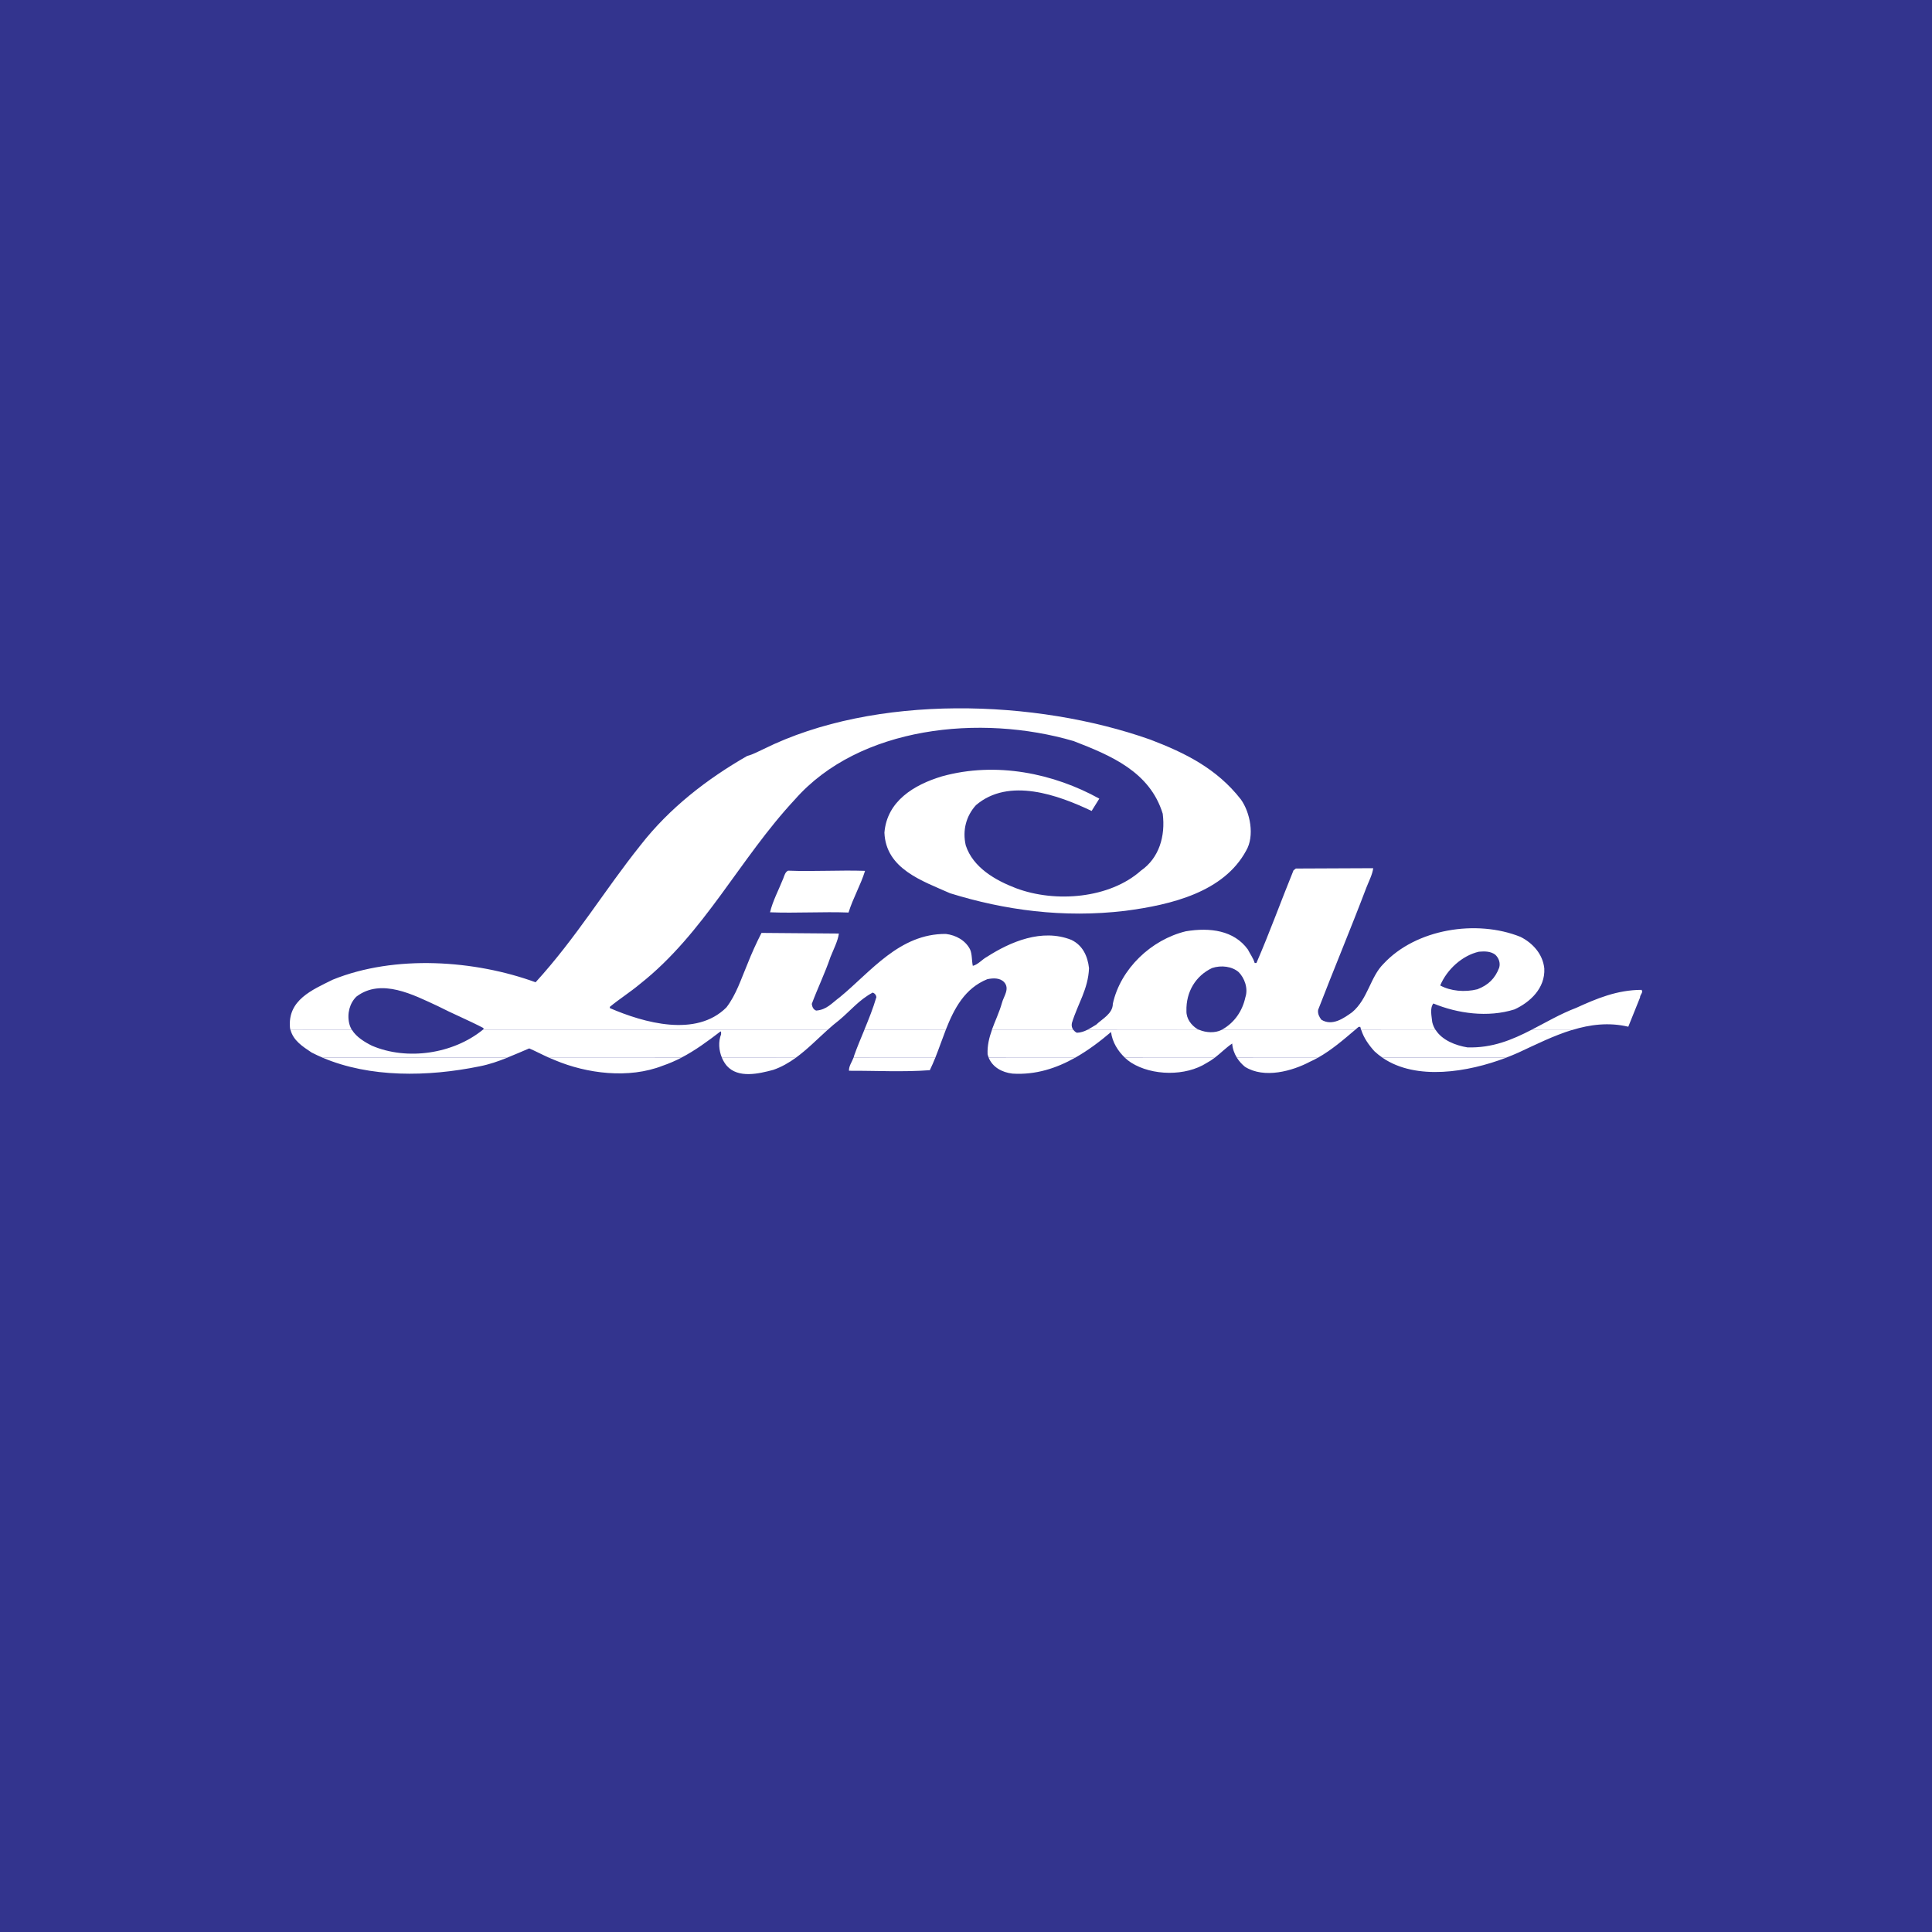 <svg width="40" height="40" viewBox="0 0 40 40" fill="none" xmlns="http://www.w3.org/2000/svg">
<rect width="40" height="40" fill="#33348E"/>
<path fill-rule="evenodd" clip-rule="evenodd" d="M17.568 18.893C17.035 18.873 16.477 18.909 15.943 18.888C15.997 18.656 16.124 18.421 16.218 18.184C16.239 18.127 16.259 18.051 16.317 18.026C16.841 18.047 17.386 18.012 17.91 18.03C17.815 18.335 17.663 18.587 17.568 18.893ZM10.498 21.9C10.315 21.974 10.129 22.038 9.931 22.077C8.849 22.298 7.658 22.313 6.683 21.9H10.498ZM14.104 21.9C13.982 21.963 13.856 22.018 13.722 22.064C13.015 22.341 12.149 22.227 11.492 21.951C11.451 21.935 11.41 21.918 11.37 21.9L14.104 21.9ZM16.476 21.9C16.332 22.004 16.178 22.093 16.008 22.151C15.708 22.231 15.284 22.331 15.048 22.067C15.006 22.017 14.972 21.961 14.947 21.901L16.476 21.9ZM19.364 21.9C19.329 21.987 19.292 22.072 19.251 22.157C18.693 22.199 18.133 22.166 17.577 22.169C17.574 22.068 17.638 21.988 17.671 21.899L19.364 21.9ZM22.257 21.9C21.873 22.116 21.443 22.258 20.963 22.228C20.745 22.203 20.552 22.096 20.47 21.9H22.257ZM25.148 21.9C25.097 21.94 25.042 21.975 24.985 22.006C24.547 22.287 23.853 22.275 23.419 22.001C23.373 21.971 23.33 21.937 23.29 21.9H25.148ZM27.283 21.9C27.232 21.929 27.179 21.956 27.125 21.98C26.76 22.174 26.177 22.339 25.776 22.087C25.711 22.034 25.654 21.971 25.609 21.9L27.283 21.9ZM31.179 21.9C30.396 22.198 29.323 22.378 28.624 21.9L31.179 21.9Z" fill="white"/>
<path fill-rule="evenodd" clip-rule="evenodd" d="M9.993 21.323C9.385 21.816 8.436 21.964 7.702 21.651C7.553 21.577 7.379 21.472 7.288 21.324L6.015 21.323C6.074 21.544 6.261 21.664 6.451 21.791C6.527 21.83 6.604 21.866 6.683 21.899H10.498C10.653 21.838 10.804 21.77 10.957 21.706C11.089 21.763 11.228 21.837 11.37 21.9L14.104 21.899C14.396 21.748 14.658 21.553 14.918 21.354C14.938 21.363 14.926 21.393 14.93 21.413C14.869 21.565 14.882 21.747 14.947 21.9L16.476 21.9C16.711 21.729 16.92 21.516 17.134 21.323H9.993V21.323ZM19.581 21.323C19.506 21.515 19.439 21.713 19.364 21.9L17.671 21.899C17.677 21.884 17.682 21.869 17.685 21.852C17.75 21.67 17.824 21.496 17.895 21.324L19.581 21.323ZM22.225 21.323C22.243 21.349 22.269 21.37 22.296 21.382C22.374 21.379 22.443 21.356 22.507 21.324L24.833 21.323C24.97 21.381 25.156 21.392 25.291 21.323H28.055C27.815 21.527 27.565 21.743 27.284 21.9L25.609 21.899C25.553 21.811 25.519 21.71 25.511 21.605C25.383 21.691 25.273 21.805 25.149 21.9L23.291 21.899C23.149 21.766 23.028 21.577 23.003 21.367C22.777 21.559 22.528 21.748 22.258 21.9L20.471 21.899C20.461 21.876 20.453 21.852 20.447 21.828C20.439 21.646 20.48 21.482 20.537 21.323H22.225ZM29.723 21.323C29.858 21.537 30.136 21.645 30.381 21.685C30.896 21.701 31.307 21.528 31.705 21.323H32.551C32.163 21.442 31.791 21.629 31.437 21.793C31.356 21.829 31.27 21.865 31.18 21.899H28.624C28.565 21.859 28.509 21.814 28.456 21.765C28.341 21.638 28.235 21.489 28.183 21.323H29.723Z" fill="white"/>
<path fill-rule="evenodd" clip-rule="evenodd" d="M6.013 21.324C6.01 21.309 6.007 21.295 6.004 21.281C5.951 20.704 6.463 20.495 6.89 20.283C8.177 19.761 9.832 19.878 11.089 20.337C11.938 19.406 12.512 18.435 13.262 17.498C13.863 16.727 14.638 16.128 15.47 15.651C15.591 15.621 15.697 15.558 15.81 15.508C18.122 14.361 21.445 14.472 23.819 15.314C24.535 15.588 25.191 15.91 25.691 16.551C25.884 16.82 25.98 17.307 25.8 17.612C25.337 18.467 24.261 18.732 23.295 18.858C22.014 19.011 20.795 18.843 19.671 18.494C19.096 18.238 18.341 17.991 18.311 17.239C18.364 16.587 18.921 16.248 19.504 16.073C20.631 15.761 21.821 16.015 22.76 16.535L22.601 16.79C21.912 16.462 20.889 16.087 20.206 16.67C20.006 16.891 19.922 17.186 19.995 17.503C20.145 17.961 20.606 18.225 21.032 18.388C21.852 18.698 22.977 18.602 23.624 18.024C23.997 17.765 24.132 17.312 24.073 16.847C23.806 15.975 22.992 15.639 22.228 15.343C20.301 14.778 17.791 15.037 16.459 16.551C15.311 17.782 14.582 19.32 13.254 20.369C13.049 20.541 12.821 20.684 12.626 20.846L12.627 20.872C13.331 21.176 14.414 21.483 15.04 20.857C15.245 20.59 15.345 20.264 15.476 19.957C15.562 19.738 15.659 19.524 15.766 19.315L17.368 19.328C17.35 19.476 17.255 19.661 17.194 19.814C17.081 20.147 16.927 20.462 16.807 20.785C16.816 20.851 16.841 20.902 16.898 20.923C17.117 20.906 17.218 20.771 17.391 20.643C18.034 20.114 18.622 19.33 19.582 19.336C19.793 19.361 19.988 19.47 20.083 19.654C20.129 19.754 20.117 19.887 20.141 19.997C20.255 19.967 20.334 19.863 20.434 19.81C20.917 19.5 21.571 19.217 22.181 19.459C22.419 19.573 22.519 19.799 22.547 20.045C22.529 20.483 22.313 20.784 22.192 21.182C22.18 21.238 22.195 21.287 22.223 21.324L20.535 21.324C20.602 21.137 20.69 20.958 20.744 20.765C20.778 20.63 20.914 20.47 20.788 20.333C20.699 20.241 20.558 20.249 20.441 20.273C19.975 20.462 19.755 20.878 19.58 21.324L17.894 21.324C17.985 21.102 18.075 20.882 18.145 20.643C18.136 20.594 18.112 20.568 18.069 20.55C17.785 20.701 17.611 20.924 17.372 21.123C17.291 21.185 17.212 21.253 17.133 21.324H9.992C9.998 21.319 10.004 21.314 10.011 21.308L10.01 21.285C9.699 21.122 9.365 20.985 9.06 20.828C8.568 20.602 7.895 20.241 7.379 20.634C7.242 20.767 7.181 20.983 7.231 21.192C7.242 21.239 7.261 21.283 7.286 21.324L6.013 21.324ZM22.506 21.324C22.572 21.292 22.633 21.251 22.696 21.214C22.82 21.094 23.04 20.988 23.04 20.781C23.199 20.058 23.835 19.454 24.553 19.281C25.053 19.198 25.548 19.263 25.835 19.657C25.881 19.751 25.947 19.834 25.977 19.938L26.013 19.938C26.287 19.306 26.524 18.65 26.781 18.019L26.829 17.982L28.431 17.975C28.415 18.104 28.338 18.251 28.29 18.375C27.968 19.224 27.61 20.079 27.29 20.909C27.279 20.991 27.314 21.053 27.356 21.111C27.584 21.254 27.825 21.078 27.995 20.957C28.321 20.683 28.371 20.223 28.645 19.954C29.313 19.233 30.569 19.029 31.483 19.398C31.731 19.524 31.942 19.75 31.973 20.051C31.994 20.462 31.675 20.753 31.355 20.899C30.804 21.072 30.177 20.983 29.676 20.776C29.598 20.878 29.642 21.041 29.653 21.162C29.667 21.222 29.691 21.276 29.721 21.325L28.181 21.324C28.174 21.303 28.169 21.282 28.163 21.26L28.128 21.261C28.103 21.282 28.078 21.303 28.053 21.324H25.289C25.295 21.321 25.302 21.317 25.307 21.314C25.566 21.167 25.724 20.924 25.784 20.649C25.847 20.46 25.764 20.248 25.647 20.128C25.509 20.007 25.284 19.979 25.095 20.042C24.759 20.201 24.553 20.531 24.564 20.932C24.56 21.093 24.666 21.228 24.791 21.306C24.803 21.313 24.817 21.319 24.831 21.325L22.506 21.324ZM31.703 21.324C32.007 21.168 32.303 20.992 32.633 20.867C33.054 20.675 33.479 20.495 33.985 20.494C34.032 20.542 33.952 20.594 33.955 20.653L33.712 21.257C33.309 21.162 32.921 21.211 32.55 21.325L31.703 21.324ZM30.587 20.482C30.326 20.547 30.033 20.52 29.818 20.403C29.958 20.069 30.276 19.782 30.619 19.704C30.744 19.693 30.862 19.695 30.957 19.765C31.031 19.834 31.068 19.935 31.039 20.035C30.954 20.258 30.814 20.395 30.587 20.482Z" fill="white"/>
</svg>
